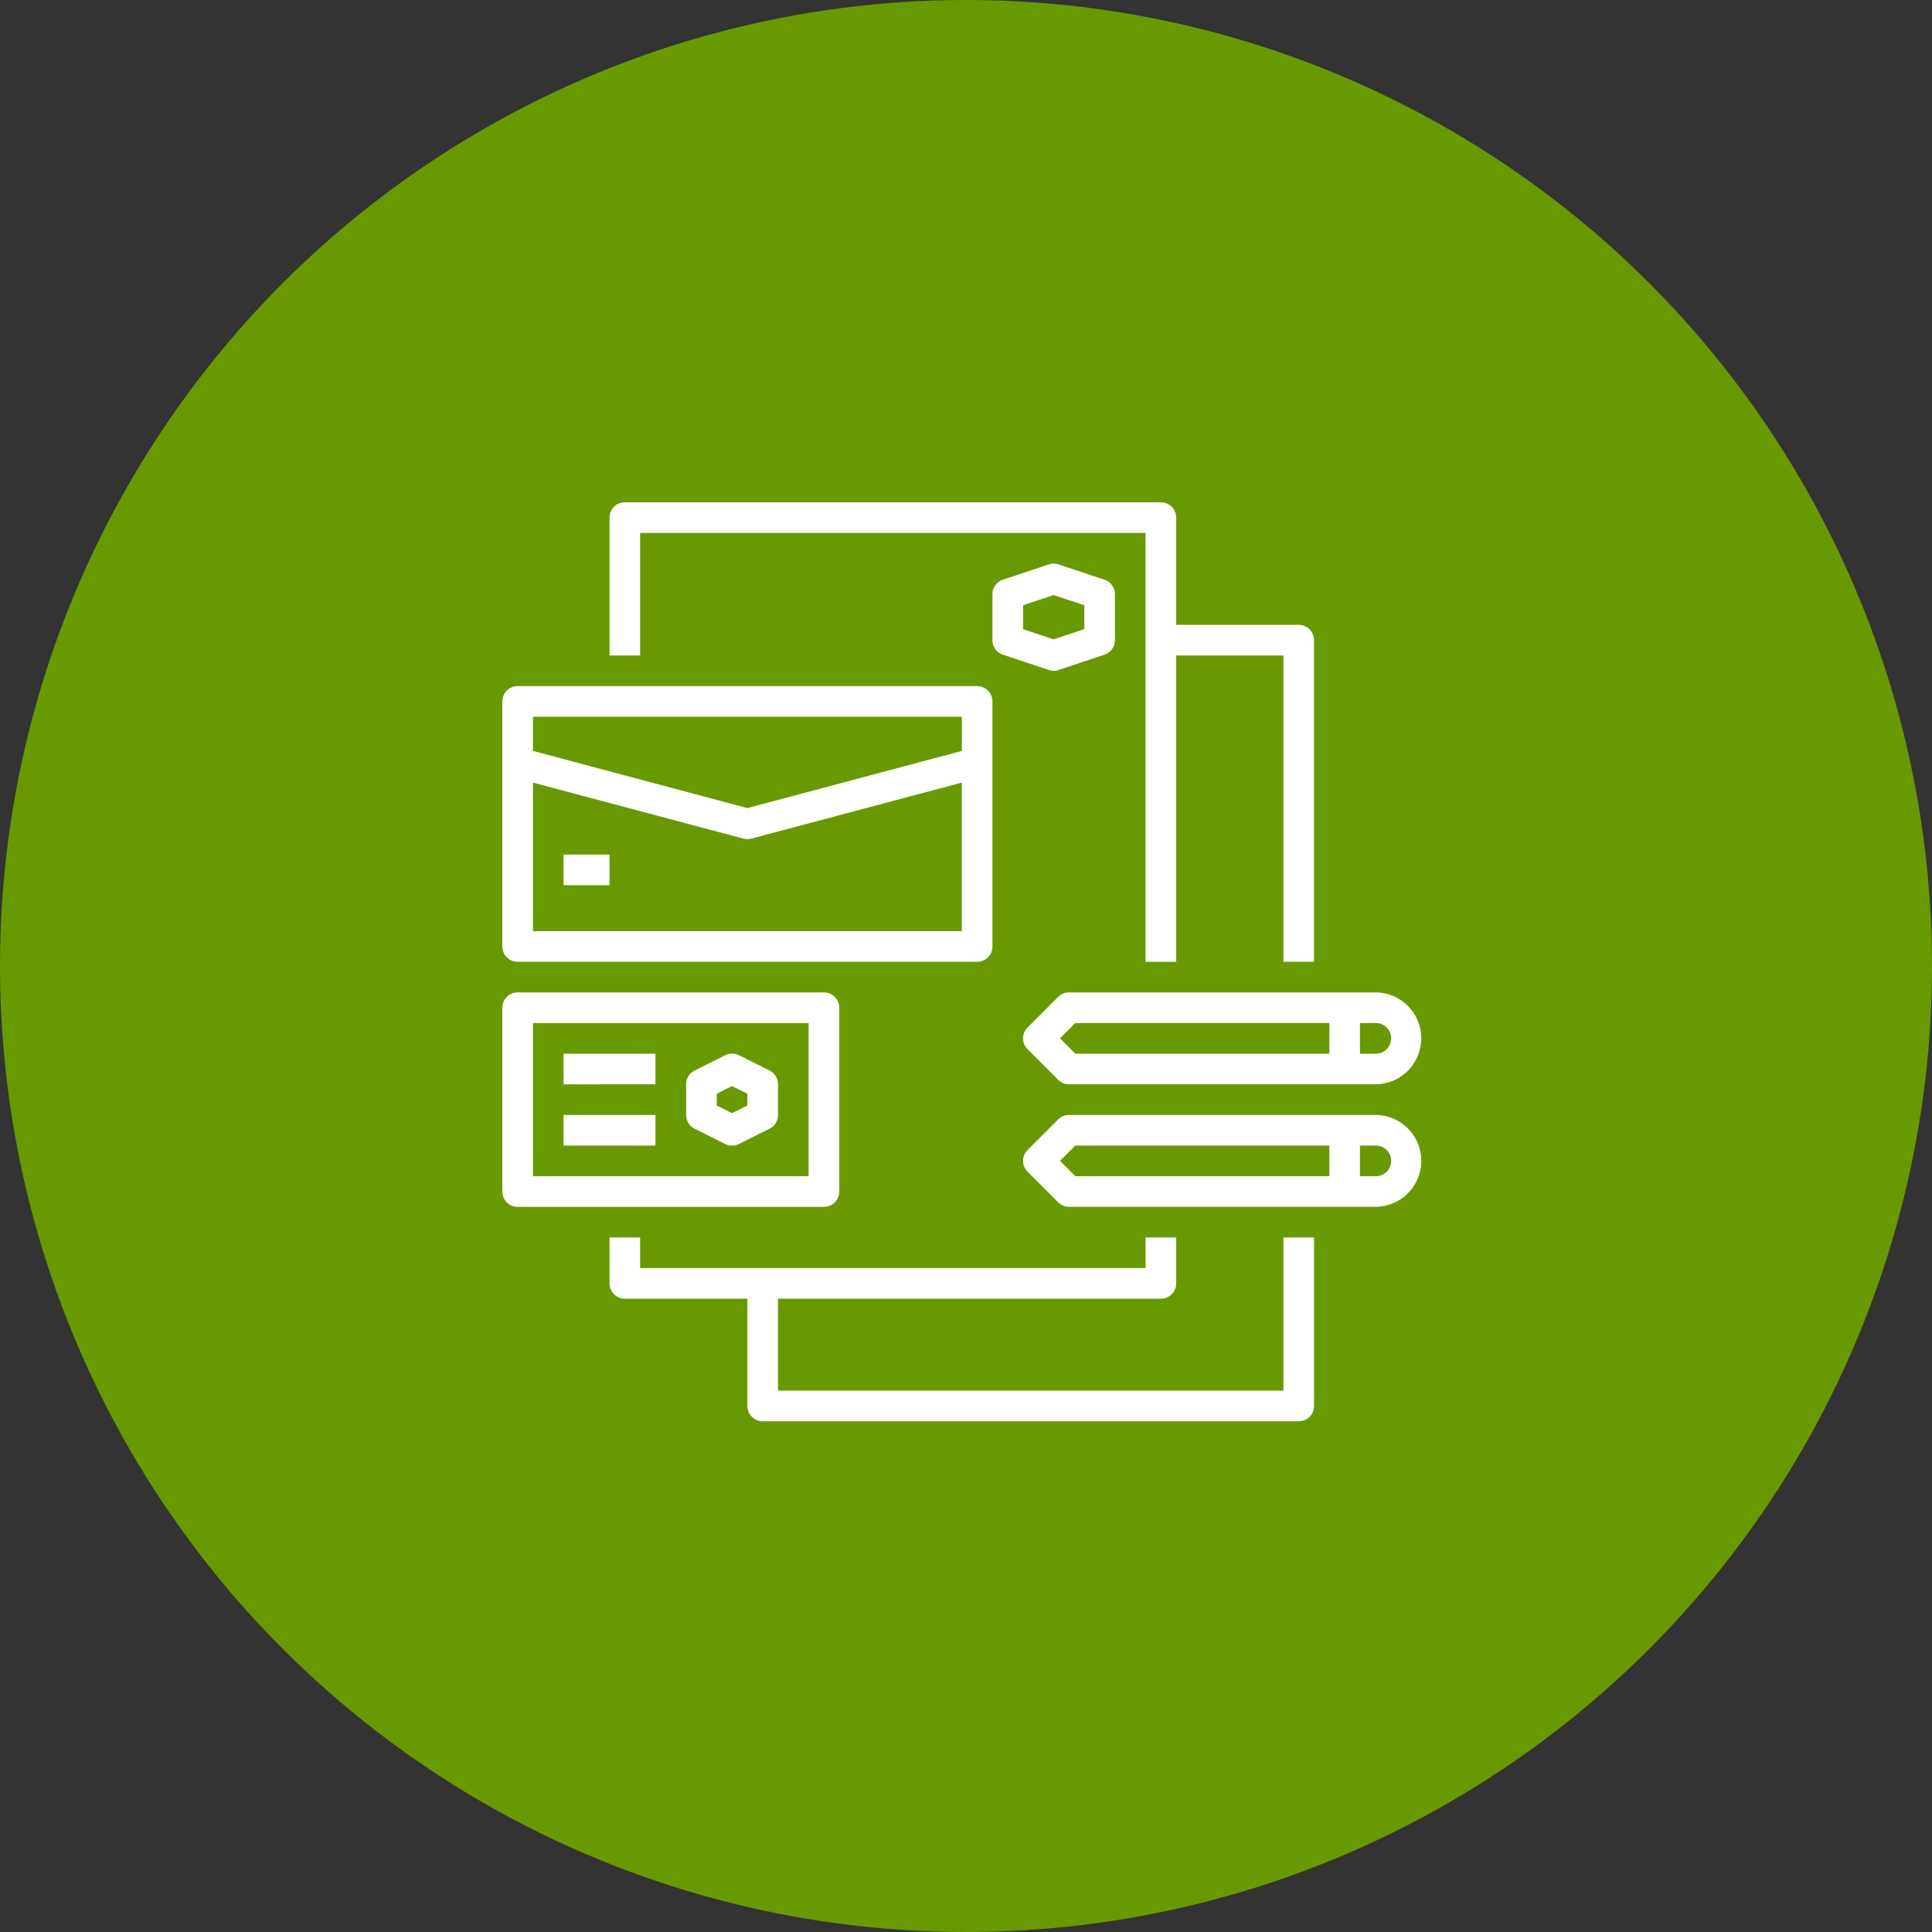 <svg xmlns="http://www.w3.org/2000/svg" width="100" height="100" viewBox="0 0 100 100"><rect x="0" y="0" width="100" height="100" fill="#333333" stroke="none"/><defs><style>.a{fill:#699900;}.b{fill:#fff;}</style></defs><g transform="translate(-1286 -1500)"><g transform="translate(555 242)"><circle class="a" cx="50" cy="50" r="50" transform="translate(731 1258)"/></g><g transform="translate(1312 1526)"><path class="b" d="M57.585,1.585h26.16v22.2h1.585V7.927H90.88V23.782h1.585V7.135a.793.793,0,0,0-.793-.793H85.331V.793A.793.793,0,0,0,84.538,0H56.793A.793.793,0,0,0,56,.793V7.927h1.585Zm0,0" transform="translate(-50.451)"/><path class="b" d="M84.538,387.171a.793.793,0,0,0,.793-.793V384H83.746v1.585H57.585V384H56v2.378a.793.793,0,0,0,.793.793h6.342v5.549a.793.793,0,0,0,.793.793H91.673a.793.793,0,0,0,.793-.793V384H90.88v7.927H64.72v-4.756Zm0,0" transform="translate(-50.451 -345.949)"/><path class="b" d="M.793,110.269H24.575a.793.793,0,0,0,.793-.793V96.793A.793.793,0,0,0,24.575,96H.793A.793.793,0,0,0,0,96.793v12.684A.793.793,0,0,0,.793,110.269Zm.793-12.684h22.2v1.769l-11.1,2.959-11.1-2.959Zm0,3.409,10.894,2.9a.787.787,0,0,0,.409,0l10.894-2.9v7.69H1.585Zm0,0" transform="translate(0 -86.487)"/><path class="b" d="M.793,267.1H16.647a.793.793,0,0,0,.793-.793v-9.513a.793.793,0,0,0-.793-.793H.793a.793.793,0,0,0-.793.793v9.513A.793.793,0,0,0,.793,267.1Zm.793-9.513H15.855v7.927H1.585Zm0,0" transform="translate(0 -230.633)"/><path class="b" d="M259.171,37.548a.8.8,0,0,0,.25-.04l2.378-.793a.793.793,0,0,0,.542-.752V33.585a.793.793,0,0,0-.542-.752l-2.378-.793a.8.8,0,0,0-.5,0l-2.378.793a.793.793,0,0,0-.542.752v2.378a.793.793,0,0,0,.542.752l2.378.793A.8.8,0,0,0,259.171,37.548Zm-1.585-3.392,1.585-.529,1.586.529v1.235l-1.586.529-1.585-.529Zm0,0" transform="translate(-230.633 -28.828)"/><path class="b" d="M100.318,288.833l-1.585-.793a.792.792,0,0,0-.708,0l-1.585.793a.792.792,0,0,0-.439.713v1.585a.792.792,0,0,0,.439.713l1.585.793a.792.792,0,0,0,.708,0l1.585-.793a.792.792,0,0,0,.439-.713v-1.585A.792.792,0,0,0,100.318,288.833Zm-1.147,1.809-.793.4-.793-.4v-.605l.793-.4.793.4Zm0,0" transform="translate(-86.487 -259.423)"/><path class="b" d="M32,288h4.756v1.586H32Zm0,0" transform="translate(-28.829 -259.462)"/><path class="b" d="M32,320h4.756v1.585H32Zm0,0" transform="translate(-28.829 -288.291)"/><path class="b" d="M290.235,320H274.381a.793.793,0,0,0-.56.232l-1.585,1.585a.793.793,0,0,0,0,1.121l1.585,1.585a.793.793,0,0,0,.56.232h15.855a2.378,2.378,0,1,0,0-4.756Zm-2.378,3.171H274.709l-.793-.793.793-.793h13.148Zm2.378,0h-.793v-1.585h.793a.793.793,0,1,1,0,1.585Zm0,0" transform="translate(-245.05 -288.291)"/><path class="b" d="M290.235,256H274.381a.793.793,0,0,0-.56.232l-1.585,1.585a.793.793,0,0,0,0,1.121l1.585,1.585a.793.793,0,0,0,.56.232h15.855a2.378,2.378,0,0,0,0-4.756Zm-2.378,3.171H274.709l-.793-.793.793-.793h13.148Zm2.378,0h-.793v-1.585h.793a.793.793,0,1,1,0,1.585Zm0,0" transform="translate(-245.05 -230.633)"/><path class="b" d="M32,184h2.378v1.585H32Zm0,0" transform="translate(-28.829 -165.767)"/></g></g></svg>
